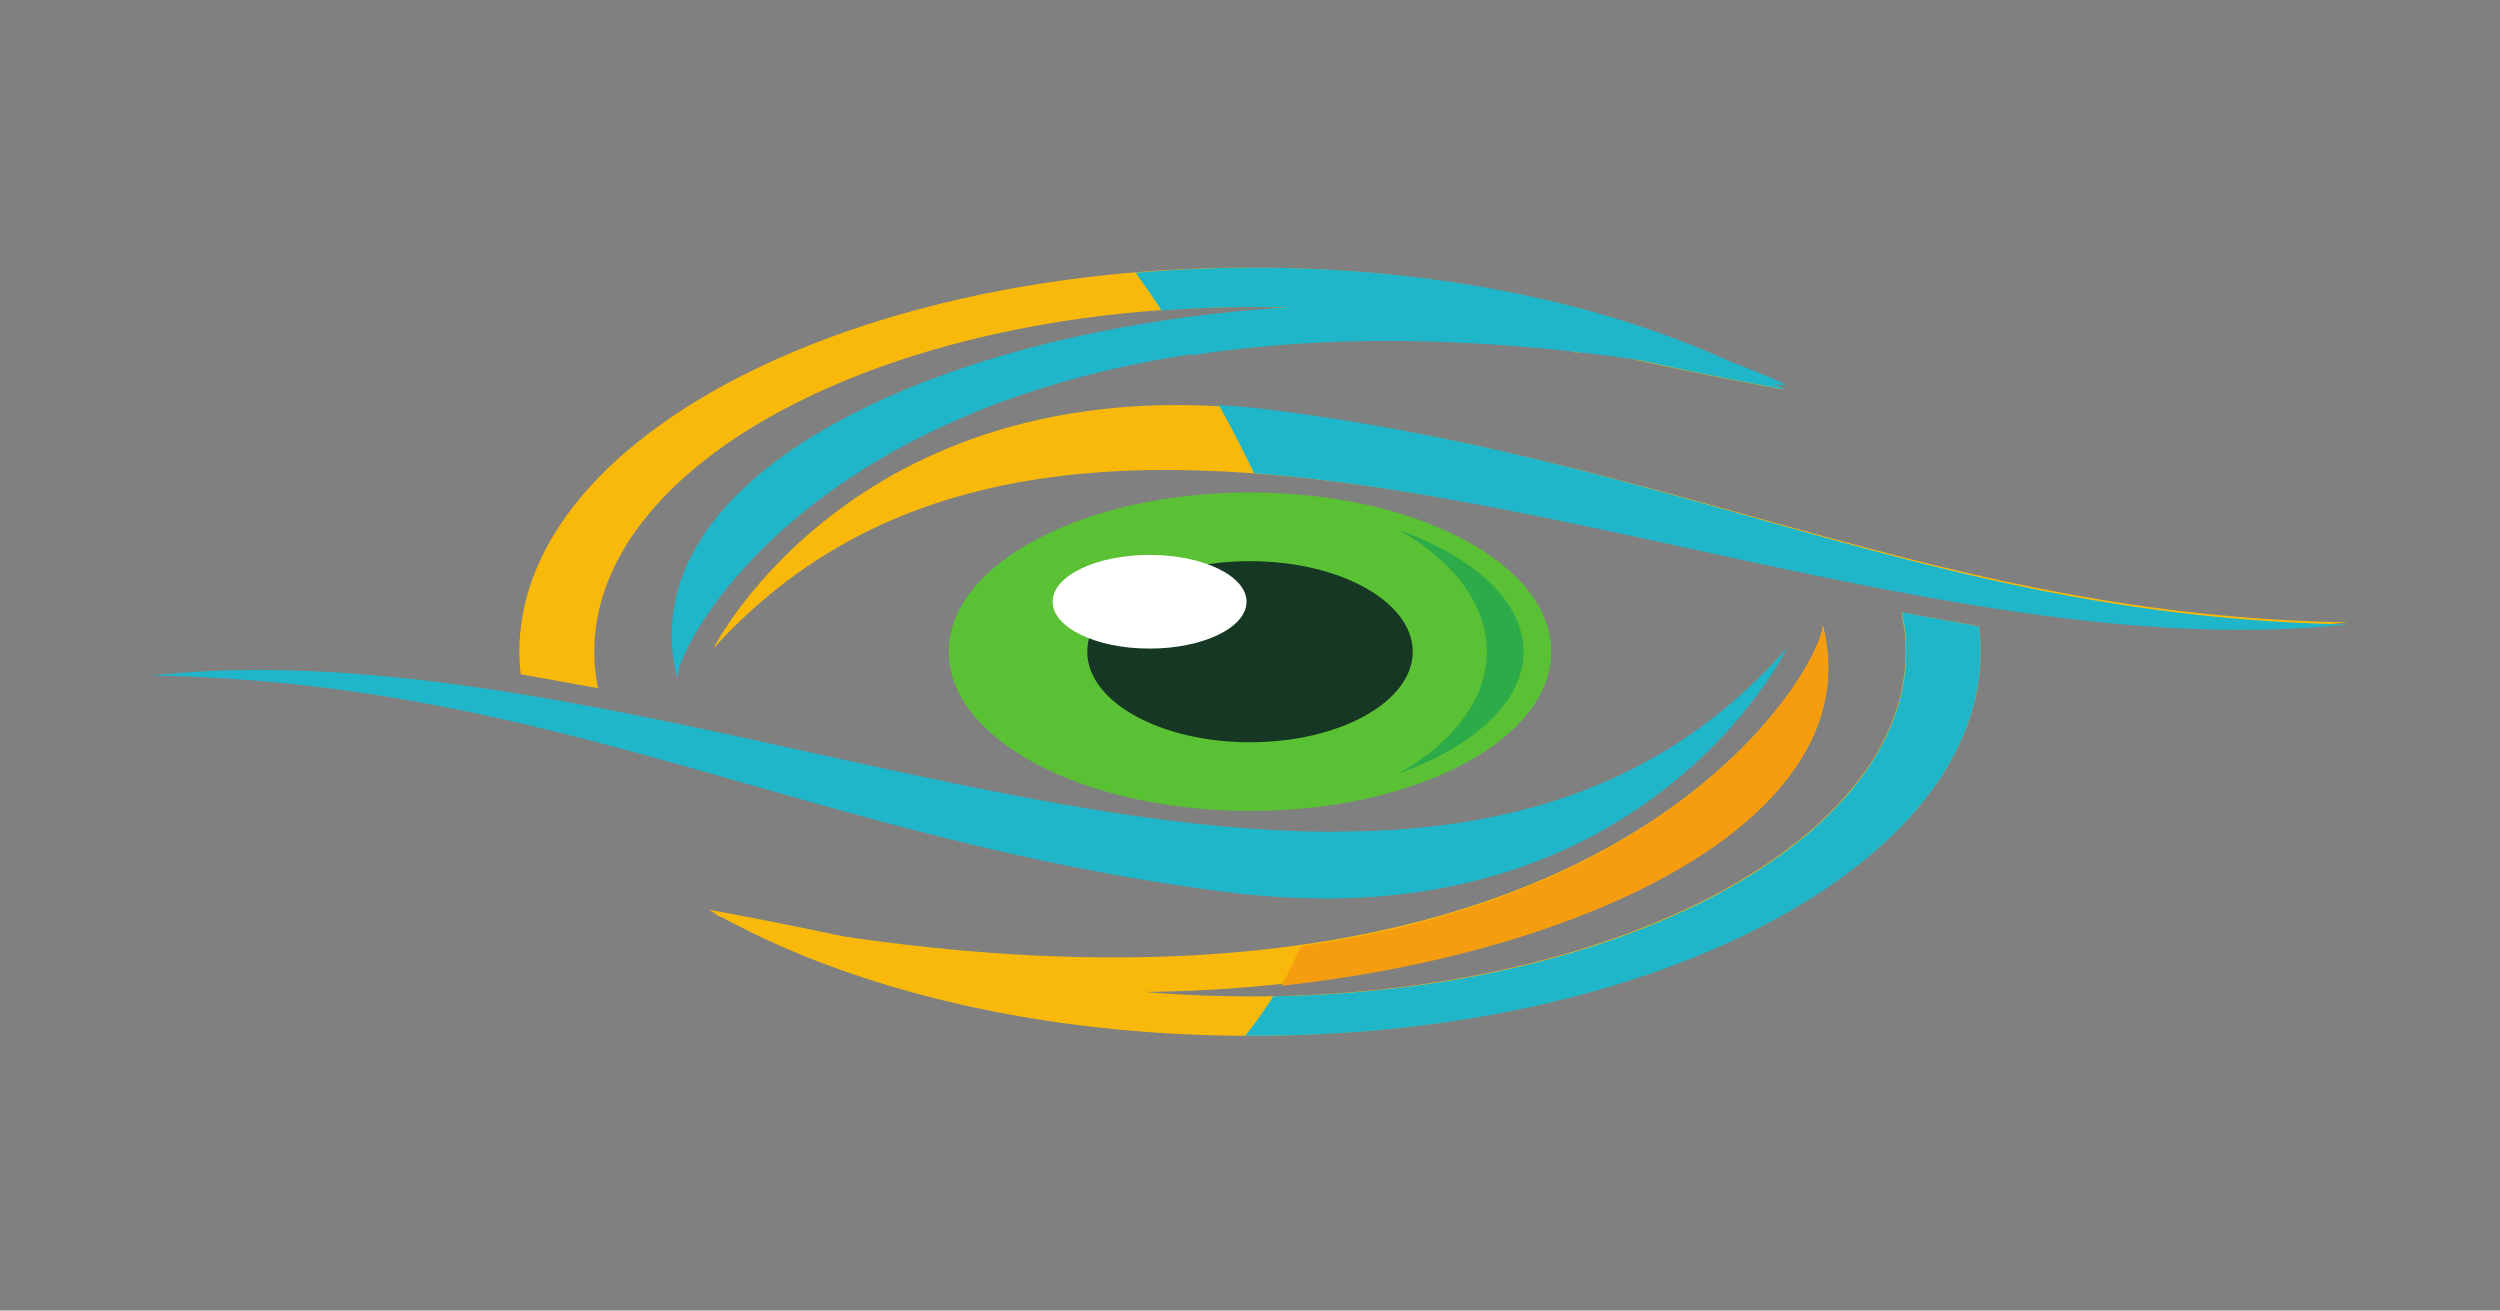<svg width="351" height="184" fill="none" xmlns="http://www.w3.org/2000/svg"><rect width="100%" height="100%" fill="#808080" stroke="none"/><path d="M128.343 133.065c13.793 4.333 29.92 6.826 47.157 6.826 50.841 0 92.055-21.665 92.055-48.391 0-1.871-.208-3.717-.602-5.533 4.042.73 7.928 1.431 10.895 1.97a28.76 28.76 0 01.229 3.563c0 29.78-45.925 53.922-102.577 53.922-30.135 0-57.234-6.831-76-17.708.086.016 28.358 5.203 27.174 6.231-.138.12.481-.21 1.669-.88zM175.5 37.578c29.593 0 56.257 6.59 74.977 17.129-.634-.117-28.333-5.212-27.16-6.23.149-.128-.582.265-1.971 1.05-13.497-4.082-29.153-6.418-45.846-6.418-50.842 0-92.056 21.665-92.056 48.39 0 1.731.176 3.44.513 5.124-3.944-.712-7.794-1.408-10.855-1.963a28.892 28.892 0 01-.18-3.16c0-29.78 45.926-53.922 102.578-53.922" fill="#F8B90A"/><path d="M21.39 94.838c77.537-8.445 176.571 56.078 229.463-3.776 0 0-20.452 41.709-78.938 34.156-58.484-7.552-93.319-29.35-150.524-30.38" fill="#20B6C9"/><path d="M255.87 87.555c1.276 3.67-29.357 66.396-155.723 40.705 57.429 26.317 167.074 2.652 155.723-40.705z" fill="#F8B90A"/><path d="M329.61 87.38c-77.537 8.234-176.571-54.677-229.463 3.681 0 0 20.452-40.666 78.938-33.302 58.483 7.363 93.319 28.617 150.525 29.621z" fill="#F8B90A"/><path d="M95.13 95.446c-1.276-3.733 29.358-67.522 155.723-41.396C193.424 27.287 83.781 51.353 95.13 95.446z" fill="#20B6C9"/><path d="M178.776 139.869a59.923 59.923 0 01-3.951 5.548c.42.003.841.005 1.261.005 56.328 0 101.992-24.142 101.992-53.922 0-1.197-.082-2.385-.228-3.563-2.951-.539-6.814-1.24-10.833-1.97.391 1.816.599 3.662.599 5.533 0 26.25-39.534 47.616-88.84 48.369zm-2.69-102.29c29.425 0 55.936 6.59 74.549 17.128-.631-.117-28.171-5.212-27.005-6.23.149-.128-.578.265-1.96 1.05-13.42-4.082-28.986-6.418-45.584-6.418-4.41 0-8.745.168-12.988.487a233.5 233.5 0 00-3.641-5.3c5.412-.47 10.966-.718 16.629-.718" fill="#20B6C9"/><path d="M187.484 116.777c24.424.075 46.32-6.22 63.369-25.715 0 0-17.18 35.399-65.144 35.069a60.573 60.573 0 001.775-9.354" fill="#20B6C9"/><path d="M255.865 87.554c.936 2.693-15.197 36.966-73.246 45.316a55.04 55.04 0 01-2.744 5.537c44.293-4.836 82.983-24.122 75.99-50.853" fill="#F69C0F"/><path d="M329.609 87.662c-48.282 5.196-104.881-17.503-153.534-21.214a170.527 170.527 0 00-4.95-9.58c2.479.147 5.03.38 7.661.716 58.6 7.477 93.504 29.058 150.823 30.078zM167.365 49.88c21.52-3.33 48.902-2.935 83.488 4.357-23.951-11.382-57.005-13.719-86.535-9.313a218.592 218.592 0 013.047 4.955" fill="#20B6C9"/><path fill-rule="evenodd" clip-rule="evenodd" d="M175.501 69.142c23.358 0 42.294 10.01 42.294 22.358s-18.936 22.358-42.294 22.358c-23.36 0-42.296-10.01-42.296-22.358s18.936-22.358 42.296-22.358z" fill="#5AC134"/><path fill-rule="evenodd" clip-rule="evenodd" d="M175.5 78.787c-12.62 0-22.849 5.692-22.849 12.713 0 7.021 10.229 12.713 22.849 12.713 12.619 0 22.849-5.692 22.849-12.713 0-7.021-10.23-12.713-22.849-12.713z" fill="#163723"/><path fill-rule="evenodd" clip-rule="evenodd" d="M161.402 77.91c-7.518 0-13.612 2.944-13.612 6.576 0 3.631 6.094 6.575 13.612 6.575 7.517 0 13.612-2.944 13.612-6.575 0-3.632-6.095-6.576-13.612-6.576z" fill="#fff"/><path fill-rule="evenodd" clip-rule="evenodd" d="M196.404 74.403c10.599 3.82 17.502 10.053 17.502 17.097 0 7.044-6.903 13.278-17.502 17.097 7.623-4.37 12.342-10.416 12.342-17.097 0-6.68-4.719-12.727-12.342-17.097z" fill="#2EAB49"/></svg>